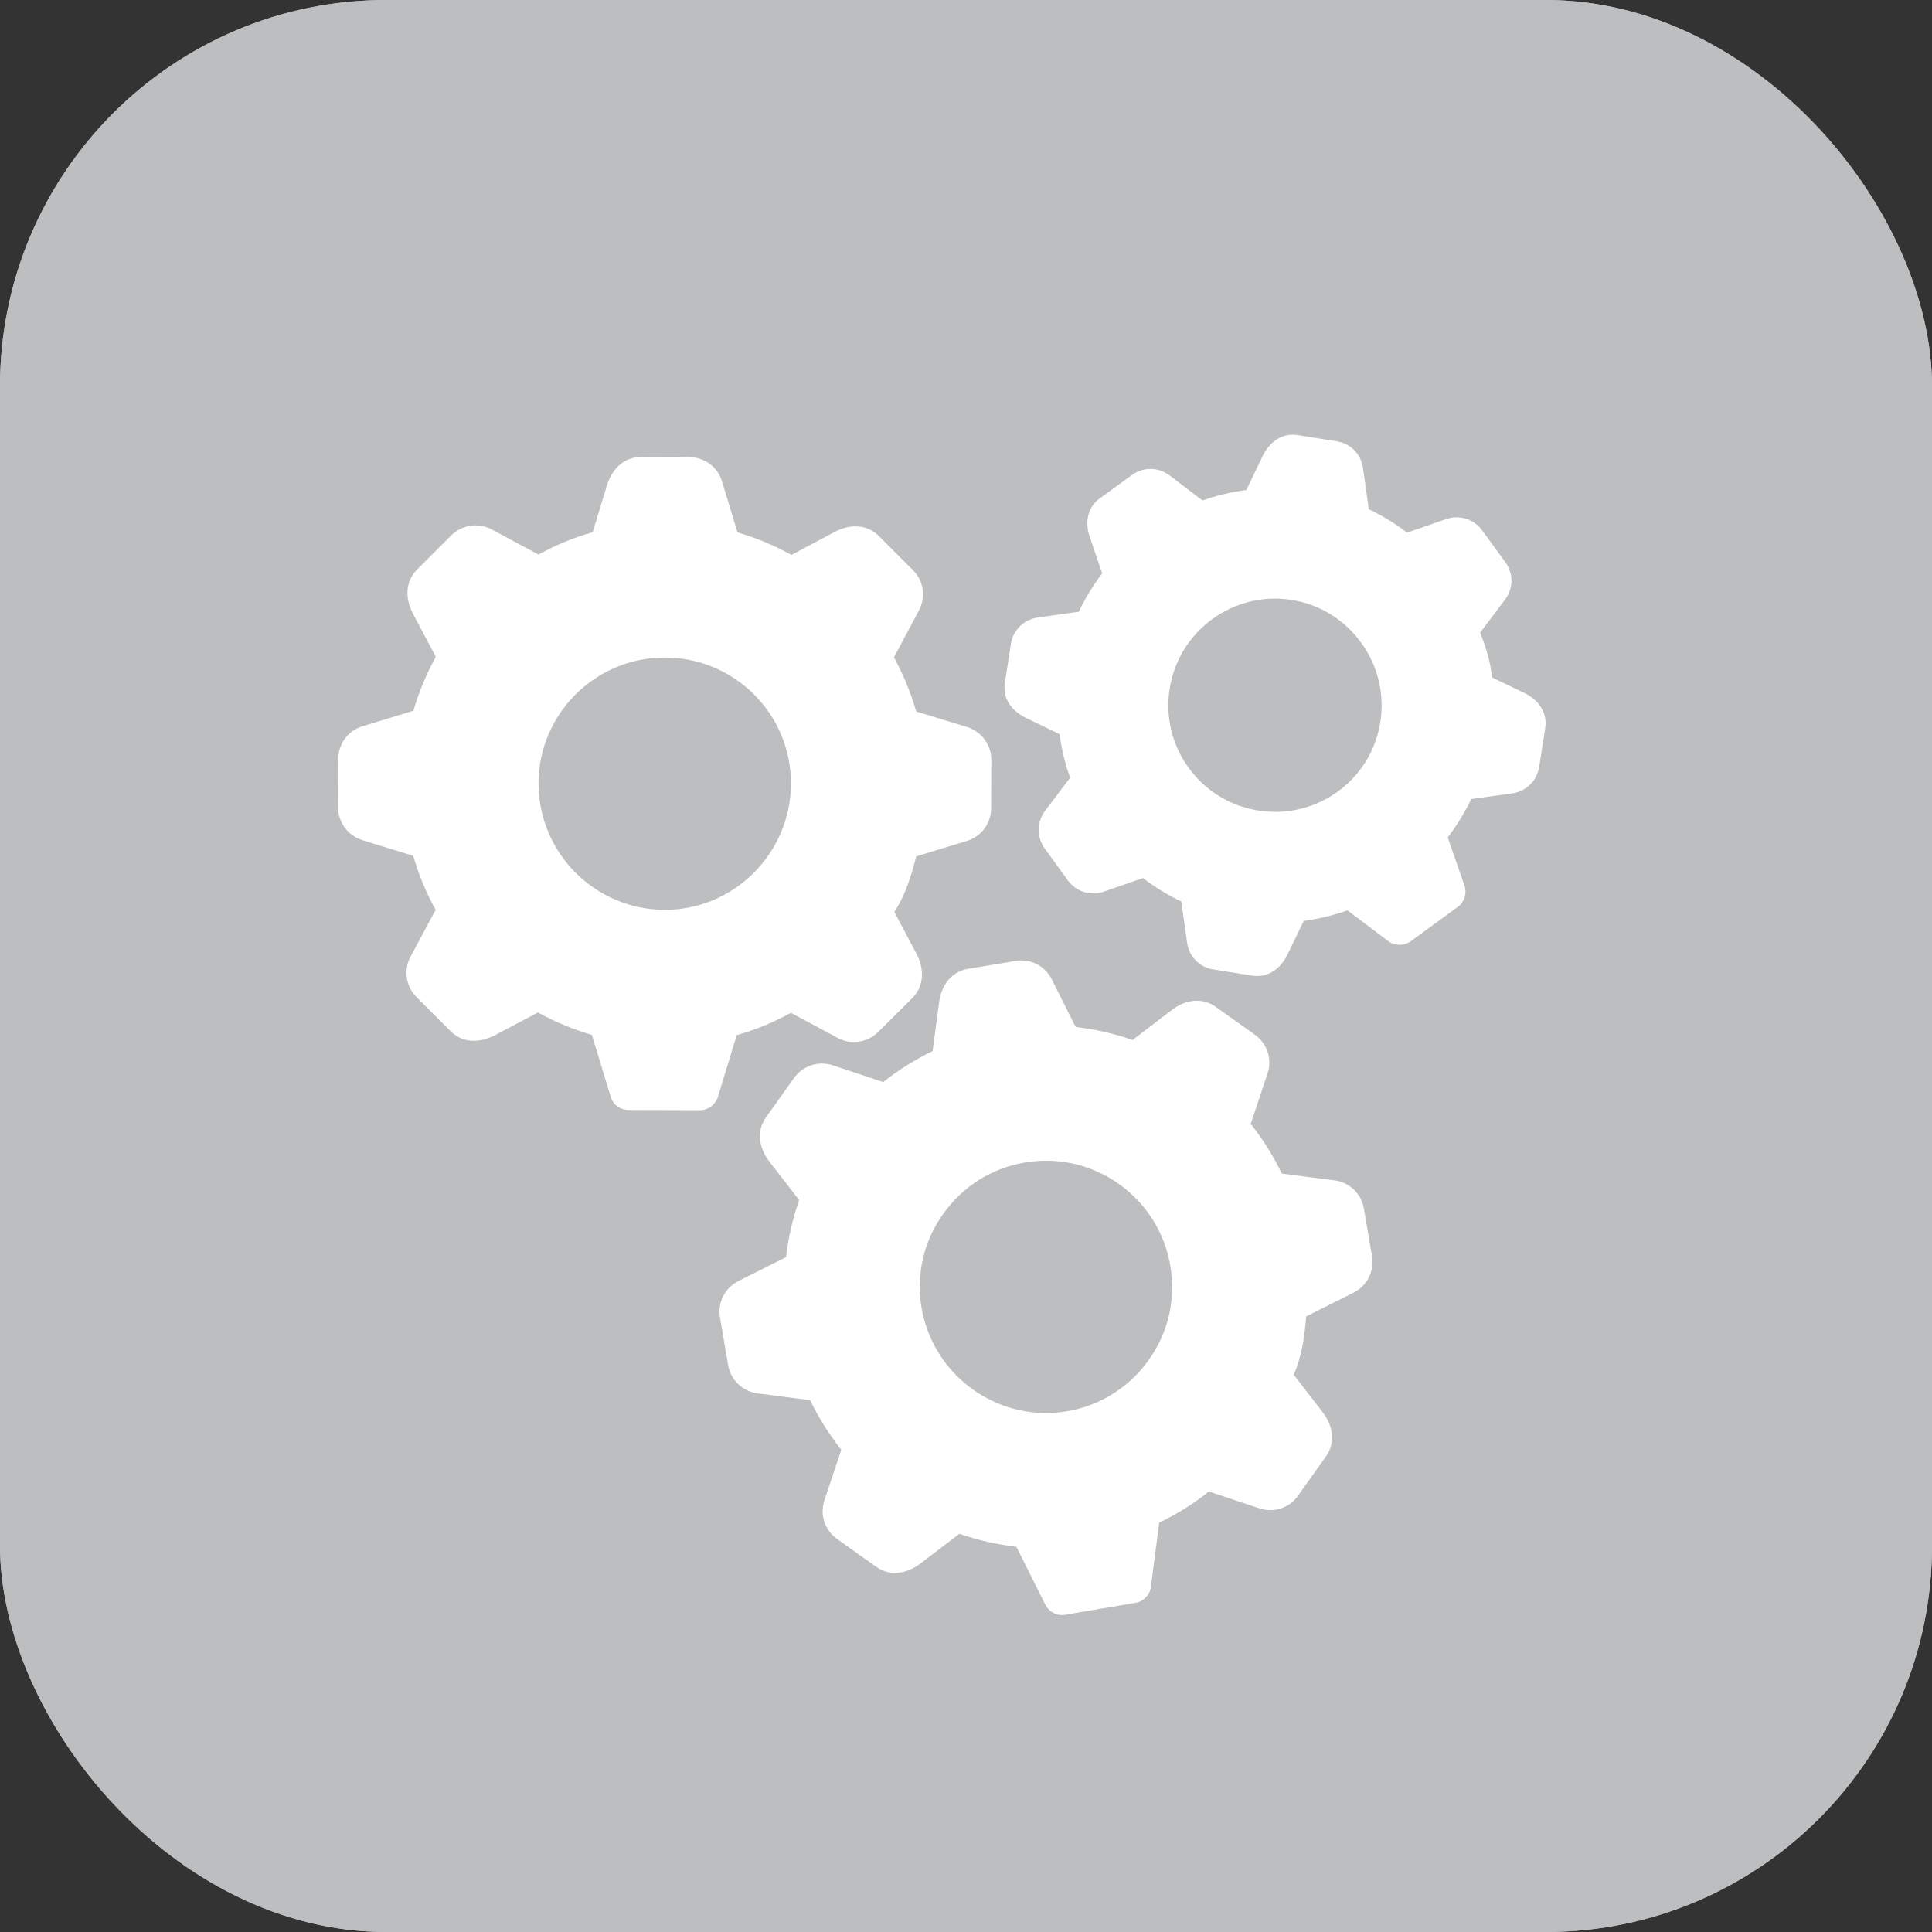 <svg width="40" height="40" viewBox="0 0 40 40" fill="none" xmlns="http://www.w3.org/2000/svg">
<rect x="0" y="0" width="40" height="40" fill="#333333" stroke="none"/>
<g id="Group 57">
<g id="Group 49">
<rect id="Rectangle 5" width="40" height="40" rx="8" fill="#BCBEC0"/>
<g id="Group 41">
<rect id="Rectangle 5_2" width="40" height="40" rx="8" fill="#BCBEC0"/>
</g>
</g>
<g id="Group">
<path id="Vector" d="M16.375 20.969L17.344 21.489C17.621 21.637 17.961 21.587 18.184 21.364L18.891 20.661C19.122 20.426 19.153 20.079 18.969 19.735L18.516 18.88C18.754 18.52 18.875 18.102 18.969 17.731L20.016 17.411C20.317 17.321 20.52 17.047 20.52 16.731L20.524 15.735C20.524 15.418 20.321 15.145 20.02 15.051L18.969 14.731C18.86 14.344 18.703 13.969 18.508 13.61L19.024 12.641C19.172 12.364 19.125 12.028 18.903 11.805L18.196 11.098C17.965 10.864 17.617 10.832 17.274 11.016L16.387 11.489C16.035 11.293 15.66 11.137 15.274 11.024C15.266 11.012 15.262 10.996 15.254 10.973L14.949 9.969C14.86 9.668 14.586 9.465 14.27 9.465L13.274 9.461C12.941 9.461 12.676 9.684 12.563 10.059L12.27 11.02C11.879 11.129 11.5 11.285 11.149 11.481L10.18 10.961C9.902 10.813 9.567 10.864 9.34 11.086L8.637 11.789C8.402 12.024 8.371 12.367 8.555 12.715L9.023 13.598C8.828 13.954 8.672 14.329 8.559 14.715L7.508 15.036C7.207 15.126 7.004 15.399 7.004 15.715L7 16.715C7 17.028 7.203 17.301 7.504 17.395L8.555 17.719C8.668 18.106 8.82 18.481 9.02 18.837L8.5 19.805C8.352 20.083 8.402 20.422 8.625 20.645L9.328 21.348C9.559 21.583 9.906 21.614 10.25 21.43L11.137 20.962C11.488 21.157 11.867 21.313 12.254 21.426L12.645 22.708C12.692 22.872 12.844 22.981 13.016 22.981L14.489 22.985C14.66 22.985 14.813 22.872 14.864 22.708L15.254 21.43C15.645 21.321 16.02 21.165 16.375 20.969ZM13.766 18.837H13.758C12.313 18.832 11.145 17.653 11.149 16.211C11.156 14.774 12.328 13.614 13.758 13.614H13.778C14.473 13.617 15.125 13.891 15.617 14.383C16.11 14.879 16.379 15.536 16.375 16.231V16.235C16.367 17.669 15.195 18.837 13.766 18.837L13.766 18.837Z" fill="white"/>
<path id="Vector_2" d="M28.238 25.024C28.188 24.716 27.942 24.477 27.629 24.438L26.539 24.298C26.363 23.934 26.148 23.587 25.895 23.27L26.242 22.227C26.344 21.93 26.238 21.606 25.981 21.422L25.168 20.844C24.898 20.653 24.555 20.68 24.246 20.922L23.449 21.532C23.07 21.399 22.672 21.309 22.273 21.262C22.266 21.25 22.258 21.239 22.246 21.215L21.777 20.278C21.637 19.997 21.332 19.84 21.023 19.895L20.039 20.059C19.715 20.114 19.488 20.379 19.441 20.766L19.308 21.762C18.945 21.938 18.602 22.153 18.285 22.403L17.242 22.055C16.941 21.958 16.621 22.063 16.437 22.321L15.859 23.134C15.668 23.399 15.695 23.747 15.934 24.055L16.547 24.848C16.41 25.231 16.32 25.63 16.273 26.028L15.293 26.52C15.008 26.661 14.855 26.965 14.906 27.274L15.074 28.259C15.125 28.571 15.371 28.805 15.684 28.849L16.773 28.989C16.949 29.352 17.164 29.696 17.418 30.016L17.07 31.056C16.969 31.356 17.074 31.681 17.332 31.864L18.145 32.442C18.414 32.63 18.758 32.602 19.066 32.364L19.863 31.755C20.242 31.888 20.641 31.977 21.043 32.024L21.641 33.22C21.707 33.356 21.844 33.438 21.988 33.438C22.012 33.438 22.031 33.434 22.055 33.431L23.508 33.185C23.676 33.157 23.809 33.02 23.828 32.853L24 31.524C24.367 31.349 24.711 31.134 25.027 30.88L26.07 31.227C26.371 31.329 26.695 31.224 26.875 30.966L27.453 30.153C27.645 29.884 27.617 29.54 27.379 29.231L26.785 28.462C26.961 28.067 27.012 27.634 27.043 27.255L28.024 26.763C28.305 26.622 28.457 26.321 28.406 26.009L28.238 25.024ZM23.781 28.161C23.375 28.727 22.773 29.106 22.086 29.22C21.941 29.243 21.801 29.255 21.656 29.255C20.402 29.255 19.293 28.345 19.078 27.067C18.965 26.38 19.125 25.688 19.535 25.122C19.941 24.555 20.543 24.18 21.23 24.067C22.648 23.829 23.996 24.794 24.23 26.212C24.348 26.899 24.188 27.59 23.781 28.161L23.781 28.161Z" fill="white"/>
<path id="Vector_3" d="M31.562 14.348L30.887 14.024C30.863 13.692 30.754 13.375 30.644 13.098L31.16 12.414C31.336 12.184 31.336 11.871 31.168 11.641L30.687 10.981C30.515 10.746 30.219 10.653 29.945 10.746L29.133 11.027C28.887 10.84 28.621 10.676 28.34 10.543L28.219 9.692C28.18 9.402 27.961 9.18 27.676 9.137L26.867 9.008C26.57 8.961 26.3 9.121 26.144 9.438L25.805 10.145C25.496 10.184 25.191 10.258 24.898 10.36H24.894L24.211 9.84C23.98 9.668 23.668 9.664 23.433 9.836L22.773 10.317C22.527 10.492 22.449 10.797 22.566 11.129L22.82 11.871C22.633 12.117 22.469 12.383 22.336 12.664L21.484 12.786C21.199 12.825 20.976 13.043 20.93 13.329L20.805 14.133C20.754 14.434 20.918 14.704 21.234 14.86L21.937 15.2C21.976 15.508 22.051 15.813 22.156 16.102L21.636 16.789C21.461 17.02 21.461 17.332 21.629 17.567L22.109 18.227C22.281 18.461 22.578 18.555 22.851 18.461L23.664 18.18C23.91 18.367 24.176 18.532 24.457 18.664L24.578 19.516C24.617 19.805 24.836 20.028 25.121 20.071L25.93 20.2C25.961 20.204 25.996 20.207 26.031 20.207C26.289 20.207 26.516 20.047 26.652 19.77L26.992 19.067C27.301 19.024 27.602 18.953 27.898 18.848L28.742 19.485C28.879 19.586 29.066 19.586 29.207 19.489L30.18 18.778C30.32 18.676 30.375 18.497 30.32 18.336L29.973 17.336C30.164 17.09 30.324 16.825 30.461 16.543L31.312 16.426C31.598 16.383 31.82 16.164 31.867 15.879L31.992 15.074C32.039 14.774 31.879 14.504 31.562 14.348L31.562 14.348ZM27.695 16.391C27.304 16.672 26.851 16.809 26.402 16.809C25.715 16.809 25.039 16.493 24.609 15.895C24.262 15.418 24.125 14.832 24.218 14.25C24.312 13.668 24.629 13.16 25.105 12.813C25.582 12.469 26.168 12.328 26.75 12.422C27.328 12.516 27.84 12.832 28.183 13.309C28.469 13.699 28.605 14.156 28.605 14.606C28.605 15.29 28.289 15.961 27.695 16.391L27.695 16.391Z" fill="white"/>
</g>
</g>
</svg>
